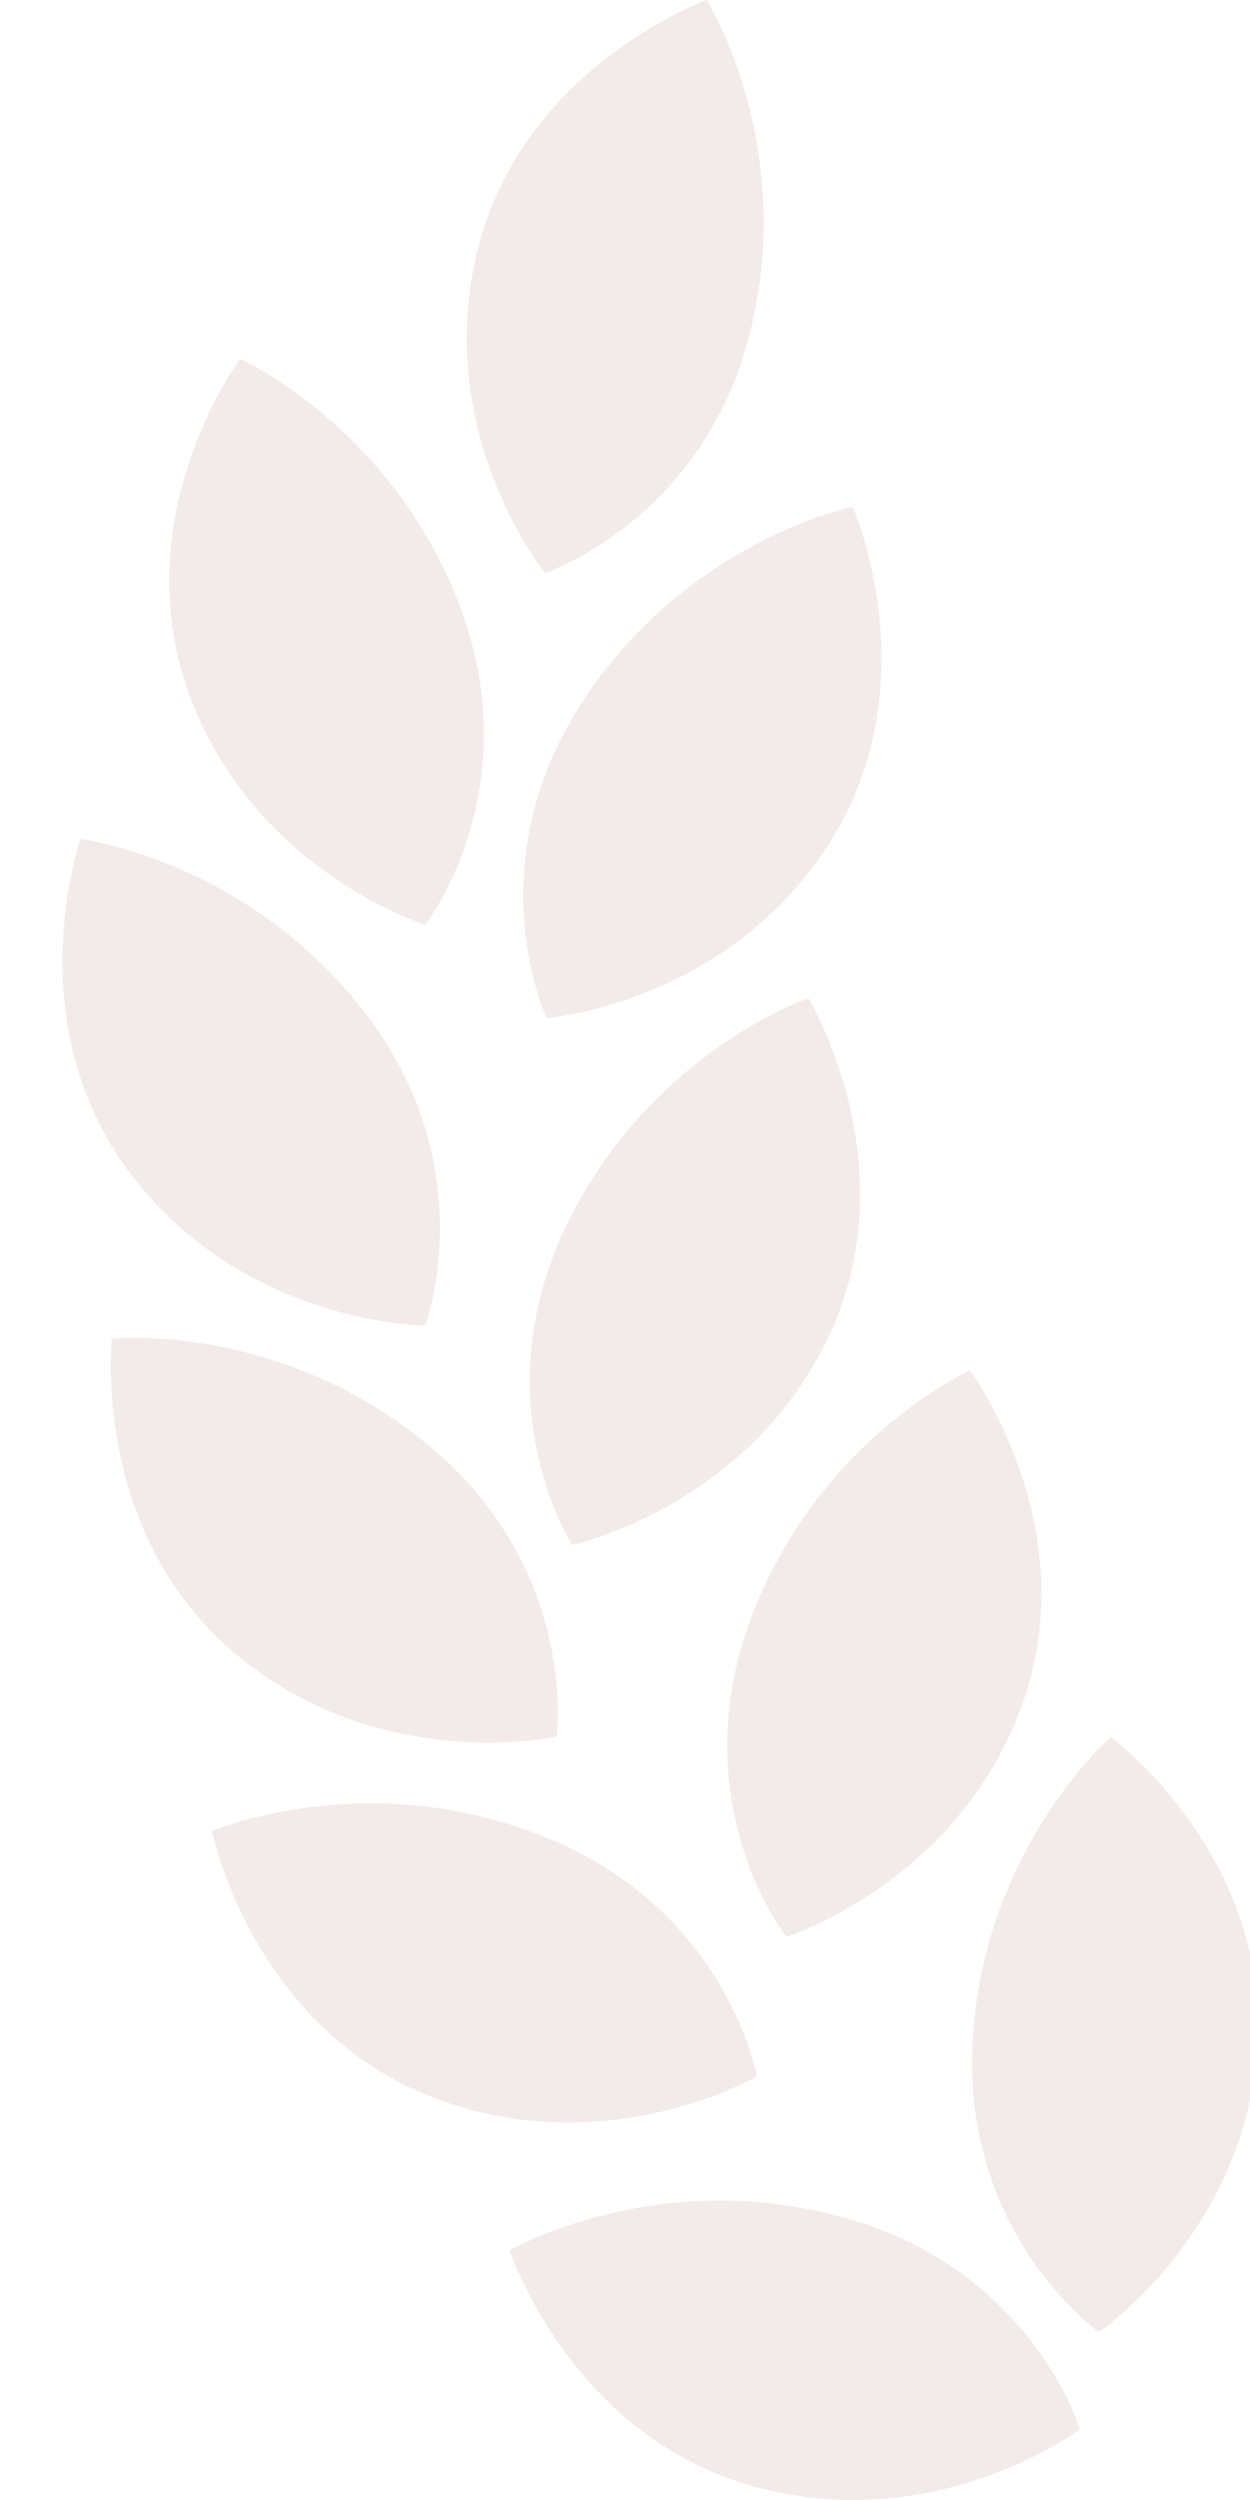 <svg width="20" height="40" viewBox="0 0 20 40" fill="none" xmlns="http://www.w3.org/2000/svg">
<g opacity="0.33" clip-path="url(#clip0_6026_95894)">
<path opacity="0.6" d="M6.804 14.796C6.804 14.796 8.445 12.692 7.384 9.771C6.319 6.851 3.841 5.742 3.841 5.742C3.841 5.742 1.986 8.249 3.023 11.095C4.057 13.943 6.804 14.796 6.804 14.796ZM8.748 16.29C8.748 16.29 11.615 16.062 13.257 13.51C14.899 10.961 13.644 8.109 13.644 8.109C13.644 8.109 10.982 8.647 9.296 11.265C7.611 13.881 8.748 16.29 8.748 16.29ZM9.038 19.661C7.711 22.474 9.153 24.718 9.153 24.718C9.153 24.718 11.969 24.117 13.261 21.378C14.551 18.635 12.933 15.971 12.933 15.971C12.933 15.971 10.366 16.848 9.038 19.661ZM15.519 21.927C15.519 21.927 13.044 23.044 11.989 25.965C10.934 28.892 12.58 30.989 12.58 30.989C12.58 30.989 15.323 30.128 16.352 27.279C17.38 24.429 15.519 21.927 15.519 21.927ZM17.581 37.313C17.581 37.313 19.962 35.701 20.123 32.678C20.282 29.653 17.774 27.793 17.774 27.793C17.774 27.793 15.727 29.57 15.562 32.672C15.399 35.773 17.581 37.313 17.581 37.313ZM8.721 9.167C8.721 9.167 11.259 8.323 12.004 5.307C12.749 2.292 11.307 0 11.307 0C11.307 0 8.368 1.061 7.64 4.003C6.915 6.943 8.721 9.167 8.721 9.167ZM6.803 21.209C6.803 21.209 7.745 18.716 5.866 16.239C3.983 13.759 1.288 13.426 1.288 13.426C1.288 13.426 0.259 16.366 2.091 18.783C3.924 21.201 6.803 21.209 6.803 21.209ZM8.906 27.785C8.906 27.785 9.267 25.147 6.882 23.147C4.494 21.144 1.792 21.417 1.792 21.417C1.792 21.417 1.444 24.512 3.769 26.462C6.097 28.412 8.906 27.785 8.906 27.785ZM12.108 33.223C12.108 33.223 11.655 30.6 8.77 29.414C5.884 28.224 3.393 29.298 3.393 29.298C3.393 29.298 4.004 32.352 6.814 33.512C9.624 34.667 12.108 33.223 12.108 33.223ZM13.508 35.482C10.501 34.645 8.154 36.007 8.154 36.007C8.154 36.007 9.126 38.965 12.054 39.781C14.987 40.597 17.278 38.867 17.278 38.867C17.278 38.867 16.514 36.316 13.508 35.482Z" fill="#B9998E"/>
</g>
<defs>
<clipPath id="clip0_6026_95894">
<rect width="20" height="40" fill="white"/>
</clipPath>
</defs>
</svg>
